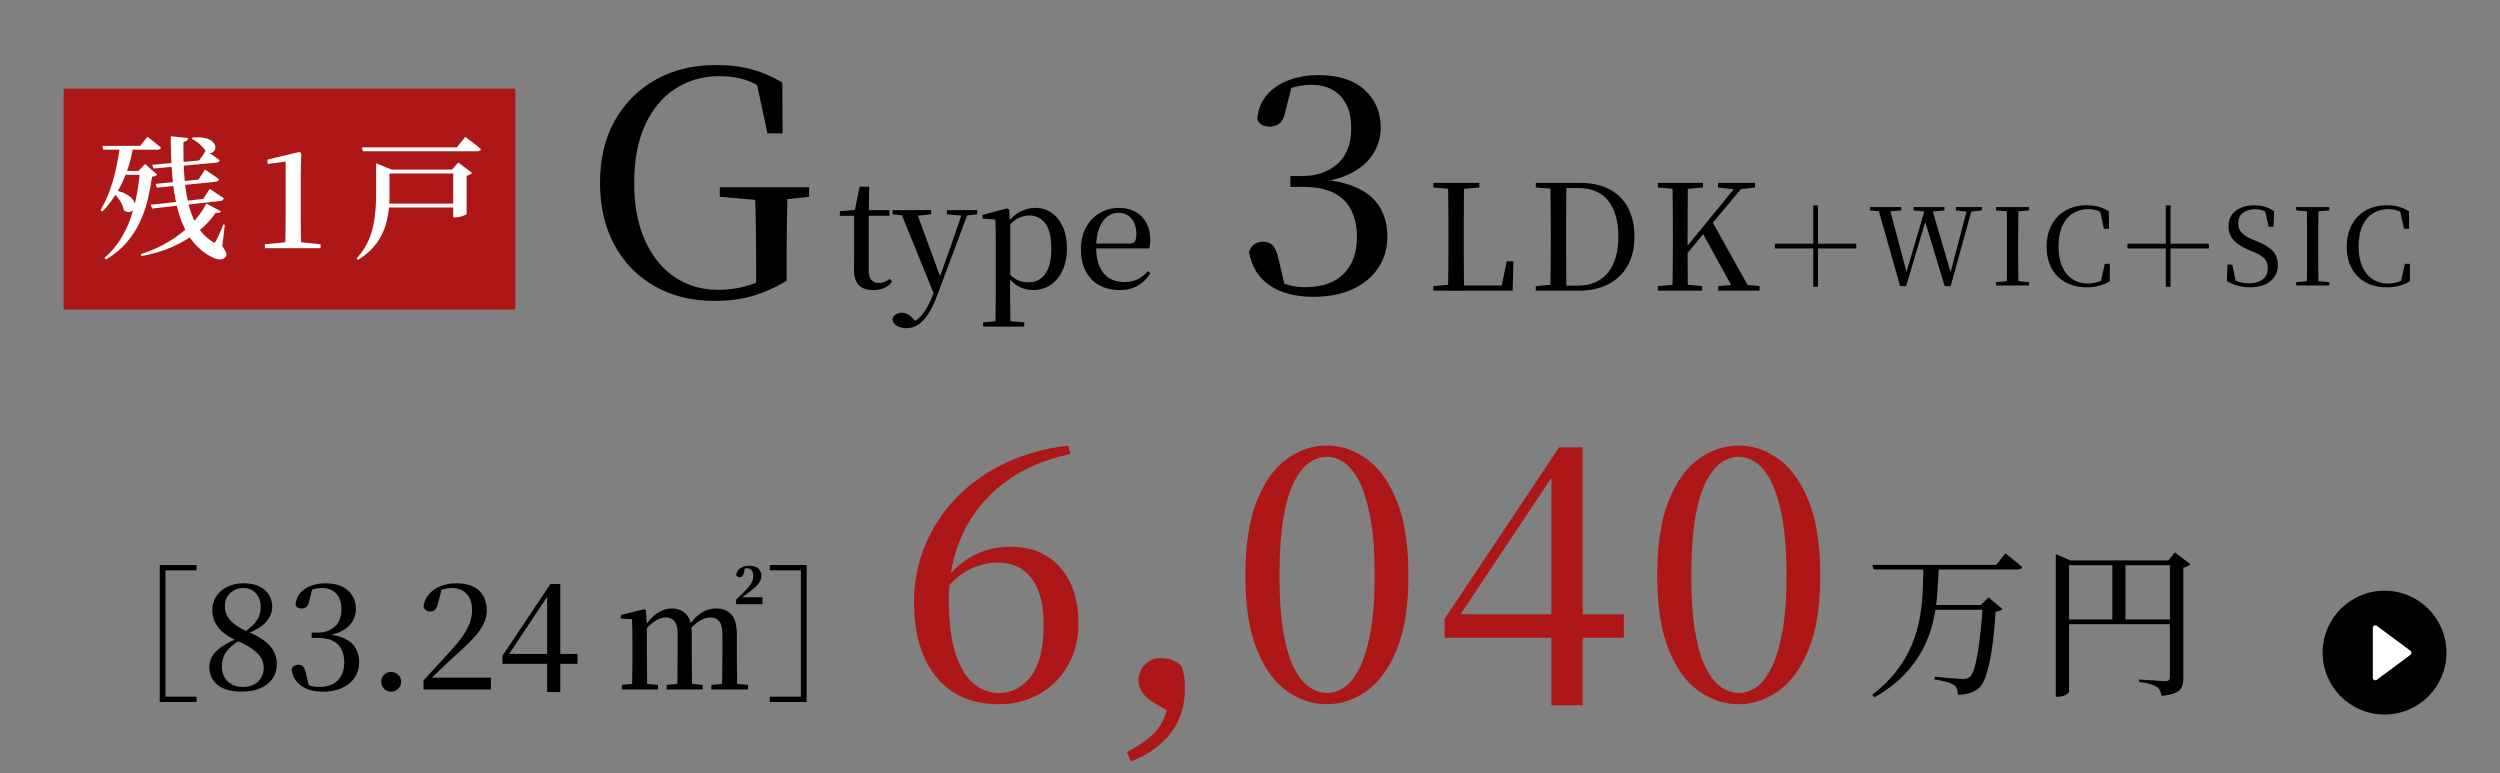 <?xml version="1.0" encoding="UTF-8"?>
<svg id="_レイヤー_1" data-name="レイヤー_1" xmlns="http://www.w3.org/2000/svg" viewBox="0 0 1494 462">
  <rect x="0" y="0" width="1494" height="462" fill="#808080" stroke="none"/>
  <defs>
    <style>
      .cls-1 {
        fill: #fff;
      }

      .cls-2 {
        fill: #ad1717;
      }
    </style>
  </defs>
  <g>
    <circle cx="1425" cy="390" r="37"/>
    <path class="cls-1" d="M1440.49,388.91l-20.11-14.92c-.99-.73-2.38-.03-2.38,1.2v29.85c0,1.23,1.4,1.93,2.38,1.2l20.11-14.92c.8-.6.8-1.8,0-2.4Z"/>
  </g>
  <g>
    <path d="M427.03,179.81c-13.62,0-25.58-2.94-35.88-8.83-10.3-5.89-18.31-14.1-24.01-24.66-5.7-10.55-8.56-22.94-8.56-37.17s2.91-26.4,8.74-36.89c5.83-10.49,13.95-18.68,24.38-24.56,10.42-5.89,22.45-8.83,36.06-8.83,8.22,0,15.48.89,21.8,2.67,6.32,1.78,12.3,4.39,17.94,7.82l.18,30.36h-9.02l-7.18-33.3,10.67,4.05v6.99c-5.28-4.29-10.37-7.36-15.27-9.2-4.91-1.84-10.55-2.76-16.93-2.76-9.82,0-18.58,2.48-26.31,7.45-7.73,4.97-13.77,12.21-18.12,21.71-4.36,9.51-6.53,21.07-6.53,34.68s2.12,24.47,6.35,34.04c4.23,9.57,10.12,16.93,17.66,22.08s16.22,7.73,26.04,7.73c5.52,0,10.67-.61,15.46-1.84,4.78-1.22,9.63-3.13,14.54-5.7l-7.18,5.34v-12.88c0-7.85-.06-15.55-.18-23.09-.12-7.54-.31-15.24-.55-23.09h19.5c-.12,7.12-.25,14.44-.37,21.99-.12,7.54-.18,15.73-.18,24.56v9.38c-7.12,4.17-14.02,7.21-20.7,9.11-6.69,1.9-14.14,2.85-22.36,2.85ZM430.16,117.62v-5.71h53.36v5.71l-20.61,2.21h-6.99l-25.76-2.21Z"/>
    <g>
      <path d="M784.99,177.38c-10.92,0-19.71-2.31-26.37-6.93-6.66-4.62-10.71-11.25-12.15-19.89.6-2.16,1.68-3.72,3.24-4.68,1.56-.96,3.24-1.44,5.04-1.44,2.52,0,4.5.78,5.94,2.34,1.44,1.56,2.58,4.32,3.42,8.28l3.96,16.92-7.02-5.4c3,1.68,6,2.94,9,3.78,3,.84,6.3,1.26,9.9,1.26,10.08,0,17.76-2.67,23.04-8.01,5.28-5.34,7.92-12.69,7.92-22.05s-2.67-17.13-8.01-22.23c-5.34-5.1-13.29-7.65-23.85-7.65h-7.92v-6.48h7.02c8.64,0,15.69-2.43,21.15-7.29,5.46-4.86,8.19-11.97,8.19-21.33,0-8.16-2.1-14.52-6.3-19.08-4.2-4.56-10.14-6.84-17.82-6.84-5.88,0-12.3,1.62-19.26,4.86l7.92-4.32-3.96,15.66c-.6,3.24-1.71,5.52-3.33,6.84-1.62,1.32-3.63,1.98-6.03,1.98-1.68,0-3.21-.36-4.59-1.08-1.38-.72-2.31-1.86-2.79-3.42.6-6.12,2.67-11.1,6.21-14.94,3.54-3.84,7.95-6.69,13.23-8.55,5.28-1.86,10.92-2.79,16.92-2.79,12.12,0,21.39,2.94,27.81,8.82,6.42,5.88,9.63,13.38,9.63,22.5,0,5.4-1.38,10.44-4.14,15.12-2.76,4.68-6.99,8.58-12.69,11.7-5.7,3.12-12.93,5.16-21.69,6.12v-2.16c9.96.6,18.06,2.34,24.3,5.22,6.24,2.88,10.83,6.81,13.77,11.79,2.94,4.98,4.41,10.77,4.41,17.37,0,7.08-1.83,13.35-5.49,18.81-3.66,5.46-8.79,9.69-15.39,12.69-6.6,3-14.34,4.5-23.22,4.5Z"/>
      <path d="M856.62,112.03v-2.73h27.46v2.73l-12.67,1.06h-2.29l-12.5-1.06ZM856.62,173.72v-2.73l12.5-1.14h1.14l-.09,3.87h-13.55ZM865.33,173.72c.12-4.93.19-9.84.22-14.74.03-4.9.04-9.61.04-14.12v-5.63c0-5.04-.01-10.06-.04-15.05-.03-4.99-.1-9.94-.22-14.87h9.59c-.06,4.93-.1,9.91-.13,14.96-.03,5.05-.04,10.27-.04,15.66v5.19c0,4.34.01,8.95.04,13.82.03,4.87.07,9.8.13,14.79h-9.59ZM870.17,173.72l.09-3.08h31.06l-4.4,2.38,3.52-16.9h3.96l-.44,17.6h-33.79Z"/>
      <path d="M917.78,112.03v-2.73h13.55v3.78h-1.06l-12.5-1.06ZM917.78,173.72v-2.73l12.5-1.14h1.06v3.87h-13.55ZM926.49,173.72c.12-4.93.19-9.94.22-15.05.03-5.1.04-10.59.04-16.46v-2.55c0-5.22-.02-10.34-.04-15.36-.03-5.02-.1-10.02-.22-15h9.59c-.06,4.93-.1,9.91-.13,14.96-.03,5.05-.04,10.18-.04,15.4v2.55c0,5.81.01,11.26.04,16.37.03,5.1.07,10.15.13,15.14h-9.59ZM931.33,173.72v-2.99h11.26c8.04,0,14.14-2.6,18.3-7.79,4.17-5.19,6.25-12.33,6.25-21.43s-2.05-16.73-6.16-21.69c-4.11-4.96-9.97-7.44-17.6-7.44h-12.06v-3.08h13.2c6.75,0,12.52,1.28,17.34,3.83,4.81,2.55,8.49,6.22,11.04,11,2.55,4.78,3.83,10.57,3.83,17.38s-1.34,12.35-4,17.16c-2.67,4.81-6.51,8.52-11.53,11.13-5.02,2.61-11.02,3.92-18,3.92h-11.88Z"/>
      <path d="M990.73,112.03v-2.73h26.93v2.73l-12.41,1.06h-2.02l-12.5-1.06ZM990.73,173.72v-2.73l12.5-1.14h2.02l11.97,1.14v2.73h-26.49ZM999.44,173.72c.12-4.93.19-9.88.22-14.87.03-4.99.04-9.97.04-14.96v-4.66c0-5.04-.01-10.05-.04-15-.03-4.96-.1-9.93-.22-14.92h9.24c-.06,4.93-.1,9.89-.13,14.87-.03,4.99-.04,10-.04,15.05v8.71c0,3.34.01,7.23.04,11.66.03,4.43.07,9.14.13,14.12h-9.24ZM1003.93,156.56l-.26-5.1h1.06l1.76-2.2,32.65-39.95h4.31l-39.51,47.26ZM1036.4,173.72l-19.27-35.02,5.81-6.78,23.32,41.8h-9.86ZM1026.72,112.03v-2.73h22.09v2.73l-9.33,1.06-2.02.18-10.74-1.23ZM1026.81,173.72v-2.73l11.79-1.14h1.67l11.26,1.14v2.73h-24.73Z"/>
      <path d="M1086.42,171.37h-2.82v-22.91h-22.91v-2.82h22.91v-22.91h2.82v22.91h22.91v2.82h-22.91v22.91Z"/>
      <path d="M1117.46,125.74v-1.98h18.69v1.98l-8.58.77h-1.66l-8.45-.77ZM1135.51,170.99l-13.38-47.23h6.91l10.82,40.7h-1.15l.32-.96,11.71-39.74h3.52l12.03,40.96h-1.15l.26-1.02,10.5-39.94h2.88l-13.06,47.23h-3.58l-12.22-40.38h1.22l-.32.96-11.71,39.42h-3.58ZM1143.57,125.74v-1.98h18.43v1.98l-8.19.77h-2.37l-7.87-.77ZM1168.86,125.74v-1.98h15.49v1.98l-7.04.77h-1.41l-7.04-.77Z"/>
      <path d="M1192.85,125.74v-1.98h19.78v1.98l-9.22.77h-1.47l-9.09-.77ZM1192.85,170.6v-1.98l9.09-.83h1.47l9.22.83v1.98h-19.78ZM1199.19,170.6c.13-3.58.19-7.19.19-10.82v-25.18c0-3.6-.06-7.22-.19-10.85h7.04c-.09,3.58-.14,7.19-.16,10.82-.02,3.63-.03,7.28-.03,10.94v3.33c0,3.67,0,7.31.03,10.91.02,3.61.07,7.22.16,10.85h-7.04Z"/>
      <path d="M1246.87,171.69c-3.5,0-6.69-.54-9.57-1.63s-5.4-2.68-7.55-4.77c-2.15-2.09-3.81-4.64-4.96-7.65-1.15-3.01-1.73-6.43-1.73-10.27s.6-7.29,1.79-10.34c1.19-3.05,2.87-5.65,5.02-7.81,2.15-2.15,4.68-3.79,7.58-4.9,2.9-1.11,6.04-1.66,9.41-1.66,2.69,0,5.08.29,7.17.86,2.09.58,4.16,1.48,6.21,2.72l.13,10.5h-3.07l-2.5-11.58,3.65,1.22v2.24c-1.75-1.32-3.45-2.26-5.09-2.82s-3.47-.83-5.47-.83c-3.41,0-6.46.84-9.15,2.53-2.69,1.69-4.79,4.18-6.3,7.49-1.51,3.31-2.27,7.39-2.27,12.26s.76,8.89,2.27,12.19c1.51,3.31,3.59,5.8,6.24,7.49,2.64,1.69,5.65,2.53,9.02,2.53,2,0,3.9-.29,5.7-.86s3.58-1.53,5.38-2.85v2.18l-3.52,1.09,2.56-11.39h3.01v10.43c-2.13,1.28-4.32,2.21-6.56,2.78s-4.7.86-7.39.86Z"/>
      <path d="M1297.11,171.37h-2.82v-22.91h-22.91v-2.82h22.91v-22.91h2.82v22.91h22.91v2.82h-22.91v22.91Z"/>
      <path d="M1344.54,171.69c-2.65,0-5.2-.36-7.65-1.09-2.45-.72-4.49-1.6-6.11-2.62l.38-9.86h2.82l2.37,11.01-3.2-1.54-.45-2.11c2.05,1.49,3.89,2.51,5.54,3.04,1.64.54,3.57.8,5.79.8,3.41,0,6.13-.78,8.16-2.34,2.03-1.56,3.04-3.81,3.04-6.75,0-1.54-.27-2.86-.8-3.97-.53-1.11-1.44-2.13-2.72-3.07-1.28-.94-3.03-1.86-5.25-2.75l-2.82-1.15c-3.88-1.66-6.83-3.59-8.83-5.79-2.01-2.2-3.01-4.98-3.01-8.35,0-2.77.67-5.08,2.02-6.91,1.34-1.83,3.18-3.22,5.5-4.16,2.33-.94,4.94-1.41,7.84-1.41,2.47,0,4.66.31,6.56.93,1.9.62,3.66,1.48,5.28,2.59l-.32,9.34h-2.94l-2.3-10.5,3.33,1.54.32,2.18c-1.71-1.37-3.24-2.33-4.61-2.88-1.37-.55-2.97-.83-4.8-.83-2.94,0-5.37.71-7.26,2.14-1.9,1.43-2.85,3.49-2.85,6.18,0,2.39.69,4.3,2.08,5.73,1.39,1.43,3.32,2.68,5.79,3.74l3.01,1.22c3.2,1.37,5.74,2.73,7.62,4.1,1.88,1.37,3.21,2.87,4,4.51.79,1.64,1.18,3.57,1.18,5.79,0,2.69-.68,5.02-2.05,7.01-1.37,1.98-3.3,3.52-5.79,4.61s-5.45,1.63-8.86,1.63Z"/>
      <path d="M1372.18,125.74v-1.98h19.78v1.98l-9.22.77h-1.47l-9.09-.77ZM1372.18,170.6v-1.98l9.09-.83h1.47l9.22.83v1.98h-19.78ZM1378.52,170.6c.13-3.58.19-7.19.19-10.82v-25.18c0-3.6-.06-7.22-.19-10.85h7.04c-.09,3.58-.14,7.19-.16,10.82-.02,3.63-.03,7.28-.03,10.94v3.33c0,3.67,0,7.31.03,10.91.02,3.61.07,7.22.16,10.85h-7.04Z"/>
      <path d="M1426.2,171.69c-3.5,0-6.69-.54-9.57-1.63s-5.4-2.68-7.55-4.77c-2.15-2.09-3.81-4.64-4.96-7.65-1.15-3.01-1.73-6.43-1.73-10.27s.6-7.29,1.79-10.34c1.19-3.05,2.87-5.65,5.02-7.81,2.15-2.15,4.68-3.79,7.58-4.9,2.9-1.11,6.04-1.66,9.41-1.66,2.69,0,5.08.29,7.17.86,2.09.58,4.16,1.48,6.21,2.72l.13,10.5h-3.07l-2.5-11.58,3.65,1.22v2.24c-1.75-1.32-3.45-2.26-5.09-2.82s-3.47-.83-5.47-.83c-3.41,0-6.46.84-9.15,2.53-2.69,1.69-4.79,4.18-6.3,7.49-1.51,3.31-2.27,7.39-2.27,12.26s.76,8.89,2.27,12.19c1.51,3.31,3.59,5.8,6.24,7.49,2.64,1.69,5.65,2.53,9.02,2.53,2,0,3.9-.29,5.7-.86s3.58-1.53,5.38-2.85v2.18l-3.52,1.09,2.56-11.39h3.01v10.43c-2.13,1.28-4.32,2.21-6.56,2.78s-4.7.86-7.39.86Z"/>
    </g>
    <g>
      <path d="M521.83,173.35c-3.86,0-6.73-.99-8.63-2.98-1.9-1.99-2.85-5.06-2.85-9.21,0-1.48.01-2.82.04-4,.03-1.19.04-2.61.04-4.27v-23.94h-8.54v-2.76l10.41-.8-1.69,1.25,3.12-15.04h5.7l-.27,15.4v34.44c0,2.67.52,4.61,1.56,5.83,1.04,1.22,2.51,1.83,4.41,1.83,1.3,0,2.45-.21,3.43-.62.98-.42,2.06-1.01,3.25-1.78l1.33,1.6c-1.25,1.66-2.79,2.92-4.63,3.78-1.84.86-4.06,1.29-6.67,1.29ZM514.8,128.94v-3.38h16.73v3.38h-16.73Z"/>
      <path d="M541.77,196.14c-2.08,0-3.96-.46-5.65-1.38-1.69-.92-2.63-2.21-2.8-3.87.24-1.37.9-2.37,2-3.03,1.1-.65,2.33-.98,3.69-.98s2.51.33,3.6.98c1.1.65,2.15,1.54,3.16,2.67l2.58,2.67-2.94,1.6-1.69-1.51c2.91-.95,5.46-2.82,7.65-5.61,2.19-2.79,4.15-6.41,5.87-10.86l2.58-6.41.53-1.42,7.83-21.8,7.39-21.63h3.56l-18.87,50.46c-1.78,4.81-3.65,8.69-5.61,11.66-1.96,2.97-3.99,5.12-6.1,6.45-2.11,1.34-4.38,2-6.81,2ZM533.4,128.05v-2.49h23.05v2.49l-9.34.98h-4.81l-8.9-.98ZM558.68,177.09l-20.92-51.53h9.52l14.77,40.23.53,1.07-3.92,10.24ZM565.89,128.05v-2.49h18.07v2.49l-7.3.89h-1.33l-9.43-.89Z"/>
      <path d="M594.81,195.16c.06-2.2.1-4.51.13-6.94.03-2.43.06-4.88.09-7.34.03-2.46.04-4.73.04-6.81v-28.12c0-3.03-.02-5.71-.04-8.05-.03-2.34-.1-4.58-.22-6.72l-7.65-.53v-2.23l14.68-3.92,1.16.71.62,7.39.09.53v31.95l-.09.98v8.01c0,2.02.01,4.26.04,6.72.03,2.46.06,4.92.09,7.39.03,2.46.07,4.79.13,6.99h-9.08ZM587.51,195.16v-2.49l9.88-.89h4.45l10.24.89v2.49h-24.56ZM617.42,173.35c-2.73,0-5.42-.61-8.05-1.82-2.64-1.22-5.06-3.4-7.25-6.54h-1.16l1.33-2.14c2.08,2.26,4.08,3.8,6.01,4.63,1.93.83,4.08,1.25,6.45,1.25,2.49,0,4.76-.65,6.81-1.96,2.05-1.3,3.68-3.44,4.89-6.41,1.22-2.97,1.82-6.88,1.82-11.75,0-6.88-1.2-11.91-3.6-15.09-2.4-3.17-5.59-4.76-9.57-4.76-2.08,0-4.17.49-6.27,1.47-2.11.98-4.41,2.89-6.9,5.74l-1.07-2.14h.89c2.31-3.38,4.95-5.83,7.92-7.34,2.97-1.51,5.99-2.27,9.08-2.27,3.68,0,6.91.98,9.7,2.94,2.79,1.96,5.01,4.73,6.67,8.32,1.66,3.59,2.49,7.91,2.49,12.95s-.89,9.52-2.67,13.26c-1.78,3.74-4.18,6.62-7.21,8.63-3.03,2.02-6.47,3.03-10.32,3.03Z"/>
      <path d="M669.21,173.35c-4.51,0-8.51-.92-12.01-2.76-3.5-1.84-6.25-4.58-8.23-8.23-1.99-3.65-2.98-8.14-2.98-13.48s1.04-9.49,3.11-13.17c2.08-3.68,4.84-6.51,8.28-8.5,3.44-1.99,7.15-2.98,11.12-2.98s7.46.83,10.28,2.49c2.82,1.66,4.95,3.9,6.41,6.72,1.45,2.82,2.18,6.04,2.18,9.66,0,2.14-.18,3.92-.53,5.34h-36.94v-2.85h24.92c1.66,0,2.79-.45,3.38-1.34.59-.89.89-2.31.89-4.27,0-3.86-.95-6.96-2.85-9.3-1.9-2.34-4.57-3.52-8.01-3.52-2.43,0-4.64.79-6.63,2.36-1.99,1.57-3.58,3.89-4.76,6.94-1.19,3.06-1.78,6.81-1.78,11.26,0,4.81.73,8.77,2.18,11.88,1.45,3.12,3.43,5.38,5.92,6.81s5.37,2.13,8.63,2.13,5.86-.56,8.14-1.69c2.28-1.13,4.29-2.73,6.01-4.81l1.51,1.16c-1.9,3.21-4.38,5.7-7.43,7.48-3.06,1.78-6.66,2.67-10.81,2.67Z"/>
    </g>
  </g>
  <g>
    <path class="cls-2" d="M596.61,420.83c-15.82,0-28.18-5.42-37.06-16.27-8.89-10.85-13.33-25.79-13.33-44.83,0-11.62,2.13-22.71,6.4-33.29,4.27-10.57,10.43-20.09,18.48-28.56,8.05-8.47,17.75-15.43,29.08-20.89,11.34-5.46,24.08-9.03,38.22-10.71l1.26,5.04c-15.96,3.36-29.33,9.24-40.11,17.64-10.78,8.4-18.9,18.52-24.36,30.34-5.46,11.83-8.19,24.82-8.19,38.95,0,12.74,1.26,23.24,3.78,31.5,2.52,8.26,6.05,14.39,10.6,18.38,4.55,3.99,9.77,5.99,15.65,5.99,7.7,0,14.07-3.36,19.11-10.08,5.04-6.72,7.56-16.94,7.56-30.66,0-12.04-2.38-21.24-7.14-27.62-4.76-6.37-11.48-9.55-20.16-9.55-5.6,0-10.99,1.23-16.17,3.67-5.18,2.45-10.29,6.62-15.33,12.5l-3.99-2.73h1.47c10.78-15.26,24.57-22.89,41.37-22.89,12.88,0,22.89,4.2,30.03,12.6s10.71,19.46,10.71,33.18c0,9.38-2.07,17.71-6.19,24.99-4.13,7.28-9.8,12.99-17.01,17.12-7.21,4.13-15.44,6.19-24.67,6.19Z"/>
    <path class="cls-2" d="M675.78,455.06l-2.31-5.67c7.42-3.78,13.09-7.81,17.01-12.08,3.92-4.27,6.58-10.33,7.98-18.17l2.31,7.35-11.13-6.51c-3.08-1.82-5.39-3.85-6.93-6.09-1.54-2.24-2.31-4.62-2.31-7.14,0-3.78,1.26-6.96,3.78-9.56,2.52-2.59,5.74-3.88,9.66-3.88,2.38,0,4.55.35,6.51,1.05,1.96.7,3.85,1.89,5.67,3.57.84,2.38,1.4,4.55,1.68,6.51.28,1.96.42,4.27.42,6.93,0,10.64-2.91,19.63-8.71,26.98-5.81,7.35-13.69,12.92-23.62,16.7Z"/>
    <path class="cls-2" d="M792.96,420.83c-8.54,0-16.52-2.62-23.94-7.88-7.42-5.25-13.41-13.54-17.95-24.88-4.55-11.34-6.83-26.04-6.83-44.1s2.27-33.21,6.83-44.62c4.55-11.41,10.53-19.77,17.95-25.1,7.42-5.32,15.4-7.98,23.94-7.98s16.31,2.66,23.73,7.98c7.42,5.32,13.44,13.69,18.06,25.1,4.62,11.41,6.93,26.29,6.93,44.62s-2.31,32.76-6.93,44.1c-4.62,11.34-10.64,19.63-18.06,24.88-7.42,5.25-15.33,7.88-23.73,7.88ZM792.96,414.11c3.64,0,7.14-1.16,10.5-3.47s6.37-6.12,9.03-11.44c2.66-5.32,4.83-12.5,6.51-21.53,1.68-9.03,2.52-20.27,2.52-33.71s-.84-24.95-2.52-34.12c-1.68-9.17-3.85-16.41-6.51-21.73-2.66-5.32-5.67-9.17-9.03-11.55-3.36-2.38-6.86-3.57-10.5-3.57s-7.14,1.16-10.5,3.46c-3.36,2.31-6.41,6.16-9.13,11.55-2.73,5.39-4.87,12.67-6.41,21.84-1.54,9.17-2.31,20.55-2.31,34.12s.77,24.67,2.31,33.71c1.54,9.03,3.68,16.21,6.41,21.53,2.73,5.32,5.77,9.13,9.13,11.44s6.86,3.47,10.5,3.47Z"/>
    <path class="cls-2" d="M927.14,421.46v-138.6h-2.31l5.46-2.1-30.45,45.78-30.03,45.15,1.89-7.77v3.15h98.7v14.07h-107.1v-11.34l68.46-102.48h14.07v154.14h-18.69Z"/>
    <path class="cls-2" d="M1039.07,420.83c-8.54,0-16.52-2.62-23.94-7.88-7.42-5.25-13.41-13.54-17.96-24.88-4.55-11.34-6.83-26.04-6.83-44.1s2.27-33.21,6.83-44.62c4.55-11.41,10.53-19.77,17.96-25.1,7.42-5.32,15.4-7.98,23.94-7.98s16.31,2.66,23.73,7.98c7.42,5.32,13.44,13.69,18.06,25.1,4.62,11.41,6.93,26.29,6.93,44.62s-2.31,32.76-6.93,44.1-10.64,19.63-18.06,24.88c-7.42,5.25-15.33,7.88-23.73,7.88ZM1039.07,414.11c3.64,0,7.14-1.16,10.5-3.47,3.36-2.31,6.37-6.12,9.03-11.44,2.66-5.32,4.83-12.5,6.51-21.53,1.68-9.03,2.52-20.27,2.52-33.71s-.84-24.95-2.52-34.12c-1.68-9.17-3.85-16.41-6.51-21.73-2.66-5.32-5.67-9.17-9.03-11.55-3.36-2.38-6.86-3.57-10.5-3.57s-7.14,1.16-10.5,3.46c-3.36,2.31-6.4,6.16-9.13,11.55-2.73,5.39-4.87,12.67-6.41,21.84-1.54,9.17-2.31,20.55-2.31,34.12s.77,24.67,2.31,33.71c1.54,9.03,3.67,16.21,6.41,21.53,2.73,5.32,5.78,9.13,9.13,11.44,3.36,2.31,6.86,3.47,10.5,3.47Z"/>
  </g>
  <g>
    <path d="M95.47,337.66h22v3.17h-18.57v75.5h18.57v3.17h-22v-81.84Z"/>
    <path d="M144.57,413.34c-6.34,0-11.16-1.33-14.48-4-3.31-2.67-4.97-6.2-4.97-10.6,0-3.81,1.47-7.1,4.4-9.86,2.93-2.76,7.16-5.22,12.67-7.39v-.62l1.76,1.32c-4.11,2.46-7.03,4.93-8.76,7.39-1.73,2.46-2.6,5.37-2.6,8.71,0,3.58,1.13,6.51,3.39,8.8,2.26,2.29,5.32,3.43,9.2,3.43s6.91-1.1,9.11-3.3c2.2-2.2,3.3-4.91,3.3-8.14,0-2.05-.5-3.97-1.5-5.76-1-1.79-2.65-3.53-4.97-5.24-2.32-1.7-5.47-3.43-9.46-5.19-5.1-2.23-8.84-4.87-11.22-7.92-2.38-3.05-3.56-6.48-3.56-10.3,0-3.28.82-6.12,2.46-8.49,1.64-2.38,3.87-4.24,6.69-5.59,2.82-1.35,5.95-2.02,9.42-2.02,3.75,0,6.91.62,9.46,1.85,2.55,1.23,4.49,2.92,5.81,5.06,1.32,2.14,1.98,4.59,1.98,7.35s-1.13,5.71-3.39,8.49c-2.26,2.79-6.35,5.32-12.28,7.61v.44l-1.5-1.23c3.75-2.58,6.41-5.03,7.96-7.35,1.55-2.32,2.33-5.03,2.33-8.14,0-2.05-.41-3.93-1.23-5.63-.82-1.7-2.01-3.07-3.56-4.09-1.56-1.03-3.48-1.54-5.76-1.54-1.88,0-3.65.44-5.32,1.32-1.67.88-3.02,2.13-4.05,3.74-1.03,1.61-1.54,3.53-1.54,5.76,0,1.88.4,3.68,1.19,5.41s2.2,3.43,4.22,5.1,4.88,3.3,8.58,4.88c6.04,2.58,10.4,5.41,13.07,8.49,2.67,3.08,4,6.73,4,10.96,0,3.29-.87,6.15-2.6,8.58-1.73,2.44-4.15,4.33-7.26,5.68-3.11,1.35-6.78,2.02-11,2.02Z"/>
    <path d="M193.06,413.34c-5.34,0-9.64-1.13-12.89-3.39s-5.24-5.5-5.94-9.72c.29-1.06.82-1.82,1.58-2.29.76-.47,1.58-.7,2.46-.7,1.23,0,2.2.38,2.9,1.14.7.76,1.26,2.11,1.67,4.05l1.94,8.27-3.43-2.64c1.47.82,2.93,1.44,4.4,1.85,1.47.41,3.08.62,4.84.62,4.93,0,8.68-1.3,11.26-3.92,2.58-2.61,3.87-6.2,3.87-10.78s-1.31-8.37-3.92-10.87c-2.61-2.49-6.5-3.74-11.66-3.74h-3.87v-3.17h3.43c4.22,0,7.67-1.19,10.34-3.56,2.67-2.38,4-5.85,4-10.43,0-3.99-1.03-7.1-3.08-9.33-2.05-2.23-4.96-3.34-8.71-3.34-2.88,0-6.01.79-9.42,2.38l3.87-2.11-1.94,7.66c-.29,1.58-.84,2.7-1.63,3.34-.79.65-1.78.97-2.95.97-.82,0-1.57-.18-2.24-.53-.67-.35-1.13-.91-1.36-1.67.29-2.99,1.3-5.43,3.04-7.3,1.73-1.88,3.89-3.27,6.47-4.18,2.58-.91,5.34-1.36,8.27-1.36,5.92,0,10.46,1.44,13.6,4.31,3.14,2.88,4.71,6.54,4.71,11,0,2.64-.68,5.1-2.02,7.39-1.35,2.29-3.42,4.2-6.2,5.72-2.79,1.53-6.32,2.52-10.6,2.99v-1.06c4.87.29,8.83,1.14,11.88,2.55,3.05,1.41,5.29,3.33,6.73,5.76,1.44,2.44,2.16,5.27,2.16,8.49,0,3.46-.9,6.53-2.68,9.2-1.79,2.67-4.3,4.74-7.52,6.2-3.23,1.47-7.01,2.2-11.35,2.2Z"/>
    <path d="M233.72,413.34c-1.7,0-3.11-.59-4.22-1.76-1.12-1.17-1.67-2.55-1.67-4.14s.56-3.04,1.67-4.18c1.11-1.14,2.52-1.72,4.22-1.72s3.12.57,4.27,1.72,1.72,2.54,1.72,4.18-.57,2.96-1.72,4.14c-1.14,1.17-2.57,1.76-4.27,1.76Z"/>
    <path d="M253.08,412.02v-5.37c2.87-3.05,5.66-6.09,8.36-9.11,2.7-3.02,5.13-5.68,7.3-7.96,3.05-3.29,5.56-6.32,7.52-9.11,1.96-2.79,3.43-5.46,4.4-8.01.97-2.55,1.45-5.15,1.45-7.79,0-4.22-1.09-7.49-3.26-9.81-2.17-2.32-5.16-3.48-8.98-3.48-1.53,0-3.05.21-4.58.62-1.53.41-3.2,1.14-5.02,2.2l3.78-2.46-2.29,8.71c-.41,1.94-1.03,3.26-1.85,3.96-.82.71-1.79,1.06-2.9,1.06-.88,0-1.67-.25-2.38-.75-.7-.5-1.23-1.22-1.58-2.16.47-3.05,1.64-5.62,3.52-7.7,1.88-2.08,4.22-3.65,7.04-4.71,2.82-1.06,5.81-1.58,8.98-1.58,6.1,0,10.68,1.47,13.73,4.4,3.05,2.93,4.58,6.89,4.58,11.88,0,2.7-.65,5.38-1.94,8.05-1.29,2.67-3.38,5.56-6.25,8.67-2.88,3.11-6.72,6.78-11.53,11-1,.88-2.27,2.07-3.83,3.56-1.56,1.5-3.27,3.12-5.15,4.88-1.88,1.76-3.76,3.58-5.63,5.46l.88-2.9.09,1.41h35.82v7.04h-40.3Z"/>
    <path d="M326.99,413.6v-58.08h-.97l2.29-.88-12.76,19.18-12.58,18.92.79-3.26v1.32h41.36v5.9h-44.88v-4.75l28.69-42.94h5.9v64.59h-7.83Z"/>
    <path d="M377.68,412.02c.06-1.58.1-3.61.13-6.07.03-2.46.06-5.02.09-7.66.03-2.64.04-4.99.04-7.04v-6.07c0-2.99-.01-5.72-.04-8.18-.03-2.46-.1-4.81-.22-7.04l-6.69-.26v-2.2l13.99-3.43,1.06.62.53,9.59v16.98c0,2.05.01,4.4.04,7.04.03,2.64.06,5.19.09,7.66.03,2.46.07,4.49.13,6.07h-9.15ZM371.61,412.02v-2.73l8.36-.79h4.14l9.15.79v2.73h-21.65ZM404.7,412.02c.06-1.58.1-3.59.13-6.03.03-2.43.06-4.97.09-7.61.03-2.64.04-5.02.04-7.13v-12.32c0-3.64-.65-6.2-1.94-7.7-1.29-1.5-3.02-2.24-5.19-2.24s-4.31.76-6.6,2.29c-2.29,1.53-4.37,3.49-6.25,5.9l-.44-1.5c2.4-4.05,5.06-7.07,7.96-9.06,2.9-1.99,5.91-2.99,9.02-2.99,3.58,0,6.45,1.19,8.62,3.56,2.17,2.38,3.26,6.15,3.26,11.31v12.76c0,2.11.01,4.49.04,7.13.03,2.64.06,5.18.09,7.61.03,2.44.07,4.44.13,6.03h-8.98ZM398.36,412.02v-2.73l8.36-.79h5.02l8.18.79v2.73h-21.56ZM431.45,412.02c.06-1.58.1-3.59.13-6.03.03-2.43.06-4.97.09-7.61.03-2.64.04-5.02.04-7.13v-11.88c0-3.87-.63-6.57-1.89-8.1-1.26-1.52-2.98-2.29-5.15-2.29s-4.3.68-6.56,2.02c-2.26,1.35-4.39,3.29-6.38,5.81l-.88-1.85c1.88-2.76,3.74-4.97,5.59-6.64,1.85-1.67,3.73-2.87,5.63-3.61,1.91-.73,3.94-1.1,6.12-1.1,3.7,0,6.64,1.2,8.84,3.61,2.2,2.41,3.3,6.34,3.3,11.79v12.23c0,2.11.01,4.49.04,7.13.03,2.64.06,5.18.09,7.61.03,2.44.07,4.44.13,6.03h-9.15ZM425.11,412.02v-2.73l8.45-.79h4.58l8.89.79v2.73h-21.91ZM439.9,361.06v-2.82c3.05-2.76,5.29-4.96,6.73-6.6,1.44-1.64,2.39-3.02,2.86-4.14.47-1.11.7-2.17.7-3.17,0-1.52-.34-2.7-1.01-3.52-.67-.82-1.6-1.23-2.77-1.23-.59,0-1.14.04-1.67.13-.53.09-1.09.28-1.67.57l2.11-1.32c-.24,1.76-.5,3.07-.79,3.92-.29.85-.63,1.41-1.01,1.67-.38.26-.87.4-1.45.4-.88,0-1.56-.44-2.02-1.32.29-1.82,1.16-3.2,2.6-4.14,1.44-.94,3.15-1.41,5.15-1.41,2.46,0,4.31.57,5.54,1.72,1.23,1.14,1.85,2.57,1.85,4.27,0,1.17-.32,2.35-.97,3.52-.65,1.17-1.89,2.55-3.74,4.14-1.85,1.58-4.53,3.61-8.05,6.07l-.09-.88h13.46v4.14h-15.75Z"/>
    <path d="M460.05,419.5v-3.17h18.57v-75.5h-18.57v-3.17h22v81.84h-22Z"/>
  </g>
  <g>
    <path d="M1118.86,337.55h74.09l5.49-6.86c1.31,1.04,2.48,1.99,3.53,2.84,1.04.85,2.14,1.73,3.28,2.65,1.14.92,2.21,1.8,3.18,2.65-.2.98-1.11,1.47-2.74,1.47h-85.95l-.88-2.74ZM1149.44,337.85h9.21c-.2,5.68-.51,11.37-.93,17.05-.43,5.68-1.29,11.32-2.6,16.91-1.31,5.59-3.33,11.01-6.08,16.27-2.74,5.26-6.44,10.31-11.07,15.14-4.64,4.84-10.58,9.34-17.84,13.52l-1.27-1.57c6.01-4.64,10.91-9.46,14.7-14.46,3.79-5,6.78-10.13,8.97-15.39,2.19-5.26,3.76-10.55,4.7-15.88.95-5.32,1.54-10.63,1.76-15.92.23-5.29.38-10.52.44-15.68ZM1151.4,361.56h37.53v2.84h-37.53v-2.84ZM1184.92,361.56h-1.18l4.61-4.61,8.33,7.06c-.78.78-2.16,1.31-4.12,1.57-.33,5.75-.78,11.12-1.37,16.12s-1.29,9.47-2.11,13.43c-.82,3.95-1.75,7.3-2.79,10.04-1.05,2.74-2.22,4.7-3.53,5.88-1.63,1.37-3.5,2.4-5.59,3.09-2.09.69-4.48,1.03-7.15,1.03,0-1.24-.16-2.35-.49-3.33-.33-.98-.88-1.76-1.67-2.35-.92-.72-2.5-1.39-4.75-2.01-2.25-.62-4.59-1.09-7.01-1.42l.1-1.67c1.76.2,3.8.39,6.12.59,2.32.2,4.47.38,6.47.54,1.99.16,3.38.25,4.17.25,1.04,0,1.84-.1,2.4-.29.55-.2,1.16-.52,1.81-.98.91-.78,1.78-2.43,2.6-4.95.82-2.51,1.53-5.7,2.16-9.56.62-3.85,1.19-8.2,1.71-13.03.52-4.83.95-9.96,1.27-15.39Z"/>
    <path d="M1228.53,334.91v-3.82l8.62,3.82h63.8v2.84h-64.48v75.56c0,.33-.29.74-.88,1.22-.59.49-1.37.91-2.35,1.28-.98.36-2.09.54-3.33.54h-1.37v-81.44ZM1232.74,370.19h67.82v2.84h-67.82v-2.84ZM1262.33,334.91h7.84v36.95h-7.84v-36.95ZM1296.73,334.91h-.88l3.82-4.8,9.31,7.06c-.33.39-.87.78-1.62,1.18-.75.39-1.62.69-2.6.88v66.05c0,1.96-.28,3.66-.83,5.1-.56,1.44-1.76,2.61-3.63,3.53-1.86.91-4.72,1.57-8.58,1.96-.2-1.24-.51-2.32-.93-3.23-.42-.92-1.06-1.63-1.91-2.16-.92-.59-2.19-1.14-3.82-1.67-1.63-.52-3.89-.95-6.76-1.27v-1.47c2.74.13,5.06.28,6.96.44,1.89.16,3.67.29,5.34.39,1.67.1,2.79.15,3.38.15,1.04,0,1.76-.21,2.16-.64.39-.42.59-1.06.59-1.91v-69.58Z"/>
  </g>
  <g>
    <rect class="cls-2" x="38" y="53" width="270" height="132"/>
    <g>
      <path class="cls-1" d="M71.73,87.27h7.76v1.2c-1.33,7.52-3.51,14.45-6.52,20.8-3.01,6.35-6.95,12.08-11.8,17.2l-1.12-.88c2.13-3.52,3.96-7.39,5.48-11.6,1.52-4.21,2.79-8.6,3.8-13.16,1.01-4.56,1.81-9.08,2.4-13.56ZM61.09,87.19h22.64l4.4-5.44c1.07.8,2.01,1.53,2.84,2.2.83.67,1.71,1.37,2.64,2.12.93.75,1.8,1.44,2.6,2.08-.21.85-.93,1.28-2.16,1.28h-32.32l-.64-2.24ZM83.65,102.15h-.88l3.92-4.16,7.2,6.32c-.27.37-.63.65-1.08.84-.45.19-1.11.33-1.96.44-.64,4.69-1.52,9.36-2.64,14-1.12,4.64-2.71,9.12-4.76,13.44-2.05,4.32-4.71,8.36-7.96,12.12-3.25,3.76-7.31,7.08-12.16,9.96l-.96-.96c3.68-3.15,6.79-6.69,9.32-10.64,2.53-3.95,4.6-8.19,6.2-12.72s2.85-9.21,3.76-14.04c.91-4.83,1.57-9.69,2-14.6ZM67.33,113.59c3.25.48,5.84,1.23,7.76,2.24,1.92,1.01,3.32,2.12,4.2,3.32.88,1.2,1.32,2.36,1.32,3.48s-.31,2.05-.92,2.8c-.61.75-1.41,1.17-2.4,1.28-.99.11-2.09-.24-3.32-1.04-.16-1.39-.63-2.8-1.4-4.24-.77-1.44-1.69-2.79-2.76-4.04-1.07-1.25-2.13-2.33-3.2-3.24l.72-.56ZM71.17,102.15h16.32v2.32h-16.88l.56-2.32ZM123.33,121.67l8.8,4.64c-.21.37-.56.64-1.04.8s-1.2.16-2.16,0c-2.61,3.89-6.07,7.57-10.36,11.04-4.29,3.47-9.29,6.51-15,9.12-5.71,2.61-12.03,4.53-18.96,5.76l-.48-1.12c6.13-1.97,11.76-4.51,16.88-7.6,5.12-3.09,9.59-6.59,13.4-10.48,3.81-3.89,6.79-7.95,8.92-12.16ZM90.05,122.39l31.44-3.52,3.84-6c1.92,1.23,3.53,2.28,4.84,3.16,1.31.88,2.49,1.69,3.56,2.44-.05.43-.27.79-.64,1.08-.37.29-.8.47-1.28.52l-40.88,4.56-.88-2.24ZM90.93,98.47l28.08-2.56,4-5.92c1.87,1.23,3.45,2.29,4.76,3.2,1.31.91,2.47,1.76,3.48,2.56-.05.43-.27.76-.64,1-.37.24-.8.39-1.28.44l-37.52,3.52-.88-2.24ZM93.01,109.91l25.6-2.56,3.92-6c1.87,1.28,3.47,2.36,4.8,3.24,1.33.88,2.51,1.72,3.52,2.52-.05.37-.27.69-.64.96-.37.27-.8.45-1.28.56l-35.12,3.52-.8-2.24ZM102.05,81.43l10.4,1.04c-.05.53-.28,1.01-.68,1.44-.4.43-1.11.72-2.12.88-.11,6.45.03,12.72.4,18.8.37,6.08,1.13,11.73,2.28,16.96,1.15,5.23,2.88,9.87,5.2,13.92,2.32,4.05,5.37,7.31,9.16,9.76.64.53,1.13.77,1.48.72.35-.05.68-.45,1-1.2.59-1.01,1.29-2.44,2.12-4.28.83-1.84,1.53-3.61,2.12-5.32l.96.16-1.52,12.72c1.28,1.81,2.05,3.21,2.32,4.2.27.99.13,1.77-.4,2.36-.85,1.01-1.97,1.49-3.36,1.44-1.39-.05-2.84-.44-4.36-1.16-1.52-.72-2.92-1.53-4.2-2.44-4.48-3.15-8.09-7.09-10.84-11.84-2.75-4.75-4.83-10.13-6.24-16.16-1.41-6.03-2.39-12.57-2.92-19.64-.53-7.07-.8-14.52-.8-22.36ZM115.09,82.15c2.99-.21,5.44-.09,7.36.36s3.37,1.11,4.36,1.96c.99.85,1.59,1.75,1.8,2.68.21.93.12,1.79-.28,2.56-.4.77-1.03,1.32-1.88,1.64-.85.32-1.87.24-3.04-.24-.53-1.01-1.28-2.05-2.24-3.12-.96-1.07-2.03-2.05-3.2-2.96-1.17-.91-2.32-1.63-3.44-2.16l.56-.72Z"/>
      <path class="cls-1" d="M158.29,148.31v-2.32l12.96-1.28h8.16l12.16,1.28v2.32h-33.28ZM170.45,148.31c.16-6.24.24-12.45.24-18.64v-33.12l-10.8,1.44v-2.64l19.04-4.56,1.12.88-.32,12.72v25.28c0,3.04.03,6.13.08,9.28.05,3.15.13,6.27.24,9.36h-9.6Z"/>
      <path class="cls-1" d="M224.77,101.35v-3.76l9.2,3.76h-1.2v14.8c0,2.45-.11,5.04-.32,7.76-.21,2.72-.67,5.49-1.36,8.32-.69,2.83-1.72,5.6-3.08,8.32-1.36,2.72-3.19,5.33-5.48,7.84-2.29,2.51-5.15,4.8-8.56,6.88l-.88-.8c3.47-3.79,6.03-7.81,7.68-12.08,1.65-4.27,2.73-8.63,3.24-13.08.51-4.45.76-8.81.76-13.08v-14.88ZM216.29,88.07h56.72l5.04-6.24c1.28.91,2.4,1.73,3.36,2.48.96.75,1.97,1.53,3.04,2.36,1.07.83,2.05,1.64,2.96,2.44-.21.85-.96,1.28-2.24,1.28h-68.24l-.64-2.32ZM229.17,101.35h44.56v2.32h-44.56v-2.32ZM229.17,121.67h44.56v2.32h-44.56v-2.32ZM270.85,101.35h-.8l3.84-4.24,8.24,6.24c-.27.32-.68.63-1.24.92-.56.29-1.24.55-2.04.76v22.88c-.05.16-.45.4-1.2.72-.75.32-1.63.61-2.64.88-1.01.27-1.97.4-2.88.4h-1.28v-28.56Z"/>
    </g>
  </g>
</svg>